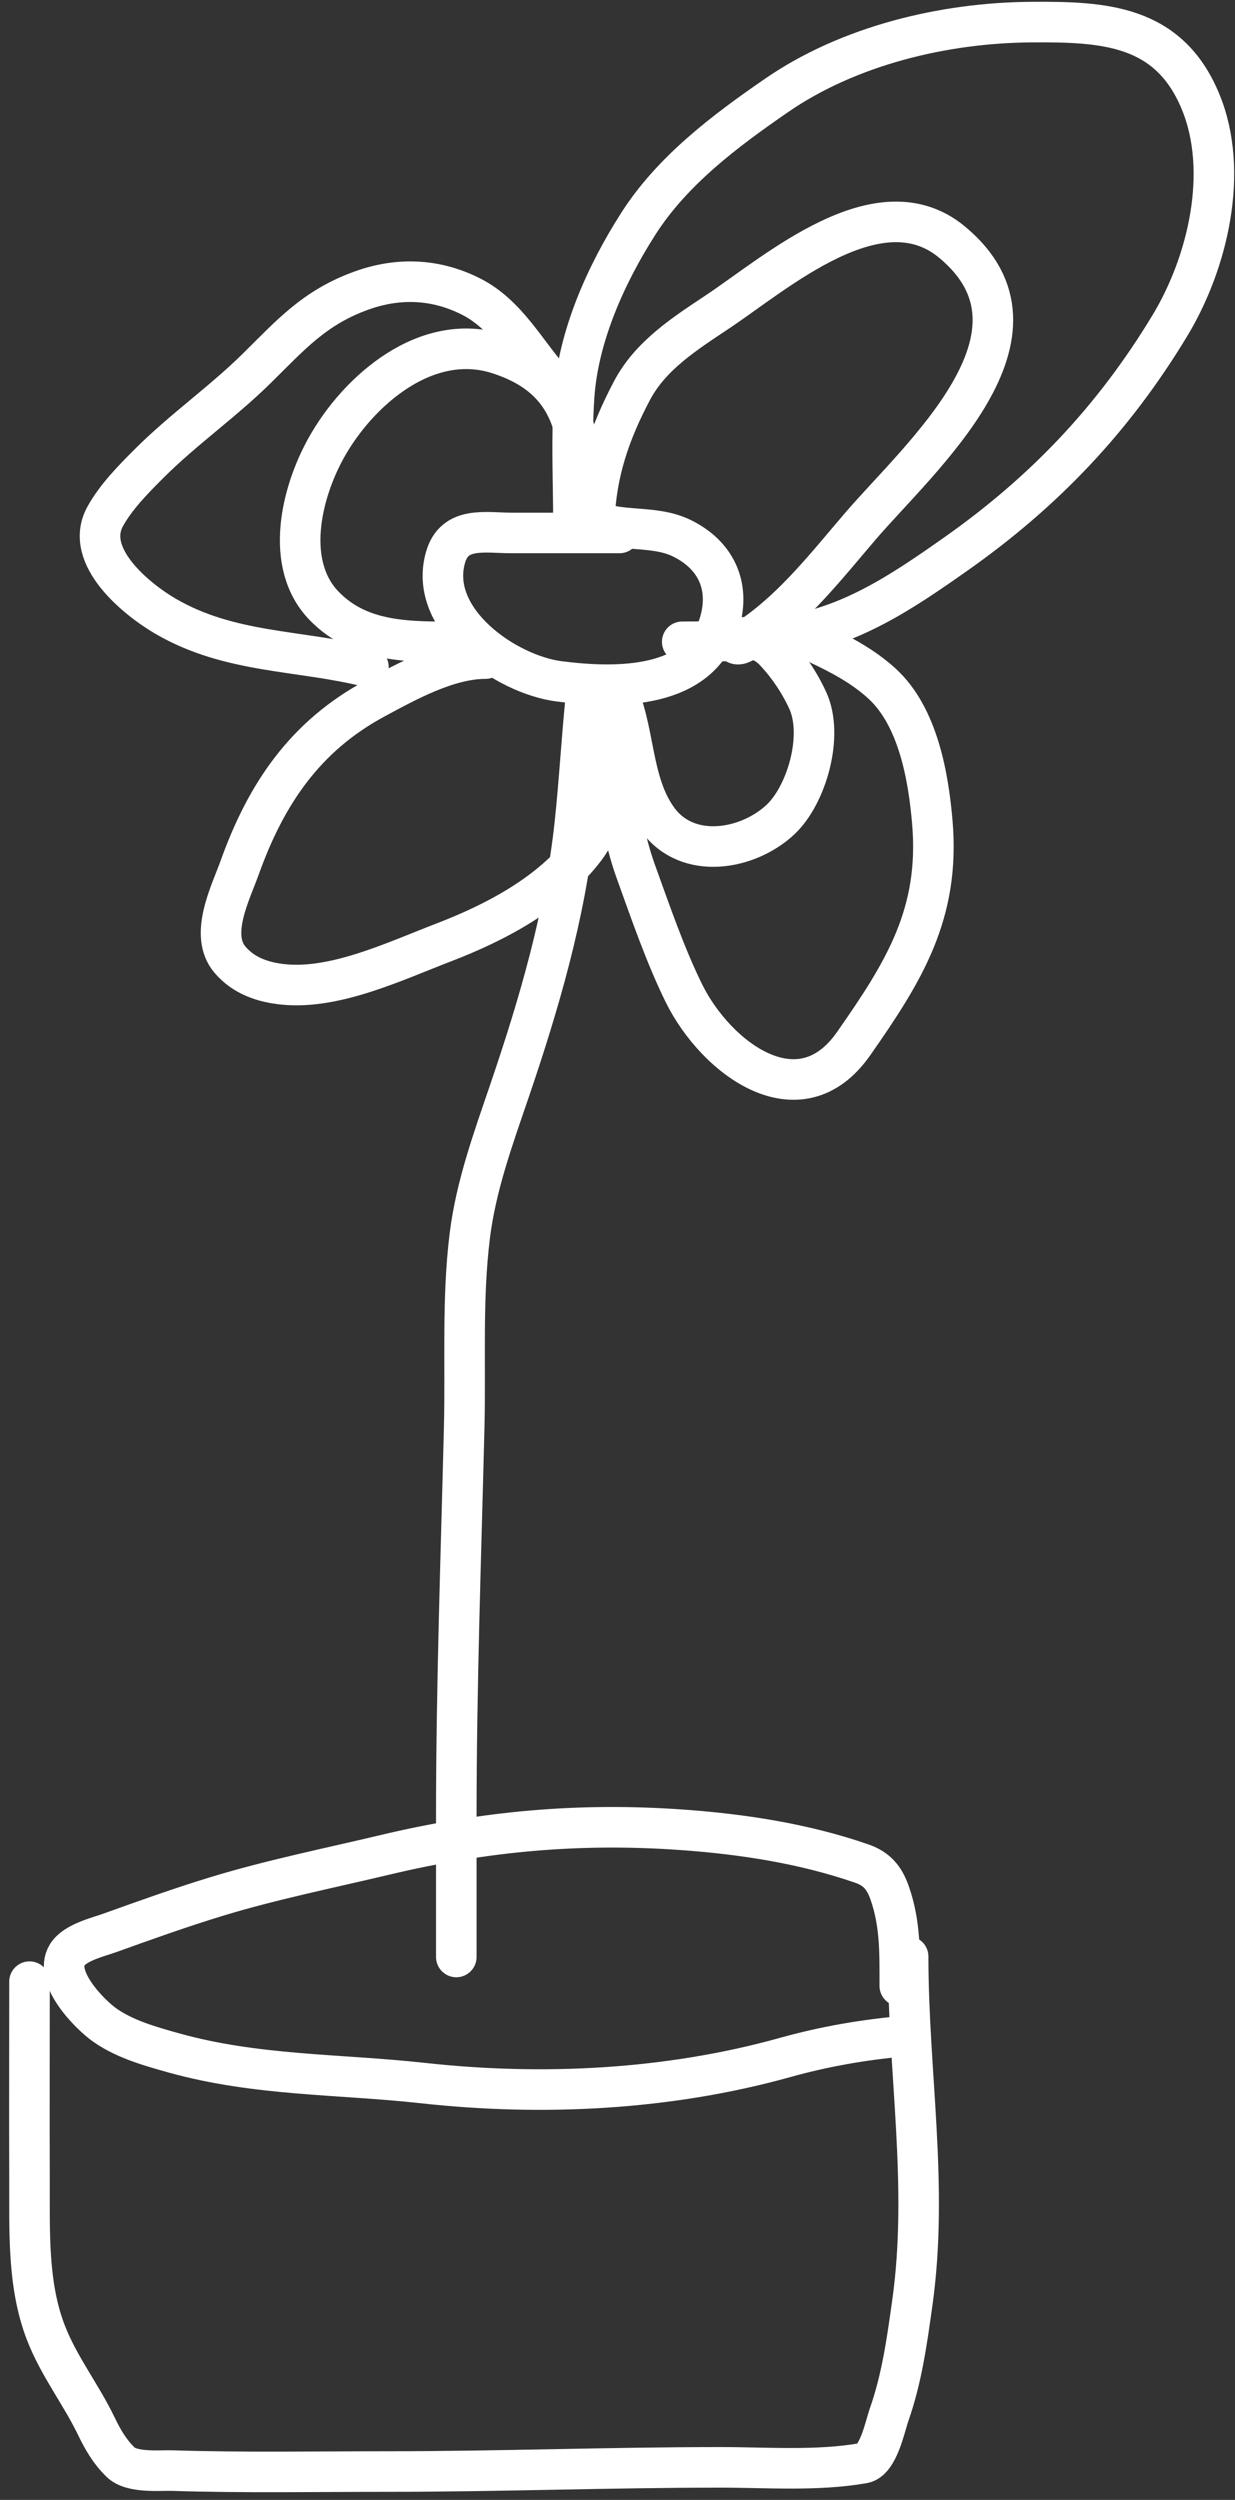 <?xml version="1.0" encoding="UTF-8"?> <svg xmlns="http://www.w3.org/2000/svg" width="132" height="267" viewBox="0 0 132 267" fill="none"><rect x="0" y="0" width="132" height="267" fill="#333333" stroke="none"/><path d="M66.209 56.922C62.366 56.922 58.524 56.922 54.681 56.922C51.876 56.922 48.595 56.167 47.626 59.505C45.68 66.206 54.075 72.047 59.774 72.772C66.006 73.565 74.826 73.628 76.916 66.487C78.062 62.573 76.522 59.252 72.842 57.468C69.873 56.029 66.167 56.901 63.526 55.58" stroke="white" stroke-width="4.333" stroke-linecap="round"></path><path d="M63.525 55.58C63.719 50.457 65.178 46.207 67.55 41.717C69.552 37.927 73.247 35.601 76.742 33.27C83.021 29.084 93.951 19.418 101.735 25.842C113.636 35.665 98.243 48.859 91.897 56.276C88.426 60.332 85.008 64.713 80.593 67.803C79.592 68.504 78.63 69.491 78.283 68.102" stroke="white" stroke-width="4.333" stroke-linecap="round"></path><path d="M61.291 56.025C61.291 51.484 61.059 46.87 61.365 42.336C61.799 35.893 64.782 29.28 68.222 23.902C71.872 18.195 77.516 13.969 83.004 10.188C90.736 4.862 100.888 2.43 110.183 2.362C117.957 2.305 124.918 2.618 128.319 10.859C131.407 18.339 129.09 28.062 125.065 34.734C119.031 44.735 111.607 52.519 102.184 59.155C96.348 63.264 90.614 67.145 83.402 67.999C79.906 68.413 76.431 68.546 72.918 68.546" stroke="white" stroke-width="4.333" stroke-linecap="round"></path><path d="M76.495 68.099C78.919 68.099 81.028 67.678 82.805 69.565C84.243 71.093 85.456 72.899 86.333 74.807C88.071 78.59 86.2 84.947 83.401 87.552C79.929 90.785 73.503 91.919 70.308 87.527C67.345 83.453 67.928 77.797 65.762 73.466" stroke="white" stroke-width="4.333" stroke-linecap="round"></path><path d="M65.762 74.811C65.762 81.194 65.788 87.088 67.998 93.195C69.524 97.411 71.126 102.096 73.116 106.114C76.519 112.987 85.435 119.754 91.227 111.481C96.616 103.782 100.491 97.589 99.649 87.804C99.229 82.92 98.12 76.544 94.283 73.022C91.351 70.331 87.645 68.899 84.097 67.209" stroke="white" stroke-width="4.333" stroke-linecap="round"></path><path d="M64.868 79.283C64.868 83.237 65.026 87.332 62.508 90.637C58.828 95.466 52.91 98.553 47.378 100.674C42.344 102.603 35.915 105.683 30.36 105.146C28.141 104.931 26.056 104.239 24.571 102.487C22.324 99.837 24.66 95.341 25.614 92.674C28.445 84.768 32.62 78.626 40.074 74.612C43.433 72.804 47.862 70.339 51.899 70.339" stroke="white" stroke-width="4.333" stroke-linecap="round"></path><path d="M49.217 68.552C43.944 68.552 38.567 68.741 34.658 64.726C30.348 60.3 32.166 52.674 34.882 47.808C38.285 41.711 45.594 35.33 53.266 37.796C61.68 40.5 62.185 46.807 62.185 54.689" stroke="white" stroke-width="4.333" stroke-linecap="round"></path><path d="M59.055 40.822C56.249 37.705 54.23 33.641 50.359 31.68C46.617 29.783 42.621 29.597 38.633 31.034C33.578 32.855 31.039 35.804 27.404 39.381C23.782 42.946 19.565 45.879 15.926 49.517C14.259 51.185 12.374 53.086 11.23 55.182C8.914 59.428 14.627 64.033 17.69 65.815C24.592 69.831 31.986 69.383 39.378 71.231" stroke="white" stroke-width="4.333" stroke-linecap="round"></path><path d="M62.633 74.361C62.169 78.892 61.925 83.448 61.44 87.975C60.395 97.739 57.618 107.23 54.459 116.496C52.729 121.57 50.873 126.648 50.211 131.998C49.371 138.78 49.783 145.633 49.614 152.445C49.272 166.315 48.77 180.126 48.77 194.009C48.77 198.696 48.77 212.757 48.77 208.07" stroke="white" stroke-width="4.333" stroke-linecap="round"></path><path d="M3.154 211.649C3.154 218.721 3.129 225.793 3.154 232.865C3.173 238.239 2.925 244.014 4.893 249.113C6.292 252.738 8.654 255.708 10.309 259.15C10.99 260.566 11.749 261.871 12.893 262.976C14.108 264.15 17.07 263.827 18.458 263.87C26.119 264.111 33.799 263.97 41.463 263.97C53.323 263.97 65.162 263.523 77.015 263.523C82.04 263.523 87.295 263.941 92.269 263.075C93.883 262.795 94.593 259.14 95.027 257.908C96.393 254.028 96.943 250.016 97.511 245.958C99.26 233.465 97.064 221.415 97.064 208.965" stroke="white" stroke-width="4.333" stroke-linecap="round"></path><path d="M96.617 217.465C92.253 217.862 88.177 218.559 83.897 219.751C71.441 223.219 58.024 223.891 45.24 222.484C36.199 221.489 27.432 221.731 18.558 219.254C16.074 218.561 13.395 217.81 11.253 216.323C9.519 215.118 5.719 211.178 7.179 208.795C7.997 207.46 10.477 206.892 11.75 206.435C15.511 205.084 19.306 203.726 23.129 202.559C28.972 200.776 35.168 199.528 41.116 198.112C51.765 195.577 61.894 194.65 72.866 195.429C79.359 195.89 85.919 196.896 92.095 199.031C93.716 199.591 94.515 200.554 95.077 202.137C96.254 205.456 96.17 208.643 96.17 212.099" stroke="white" stroke-width="4.333" stroke-linecap="round"></path></svg> 